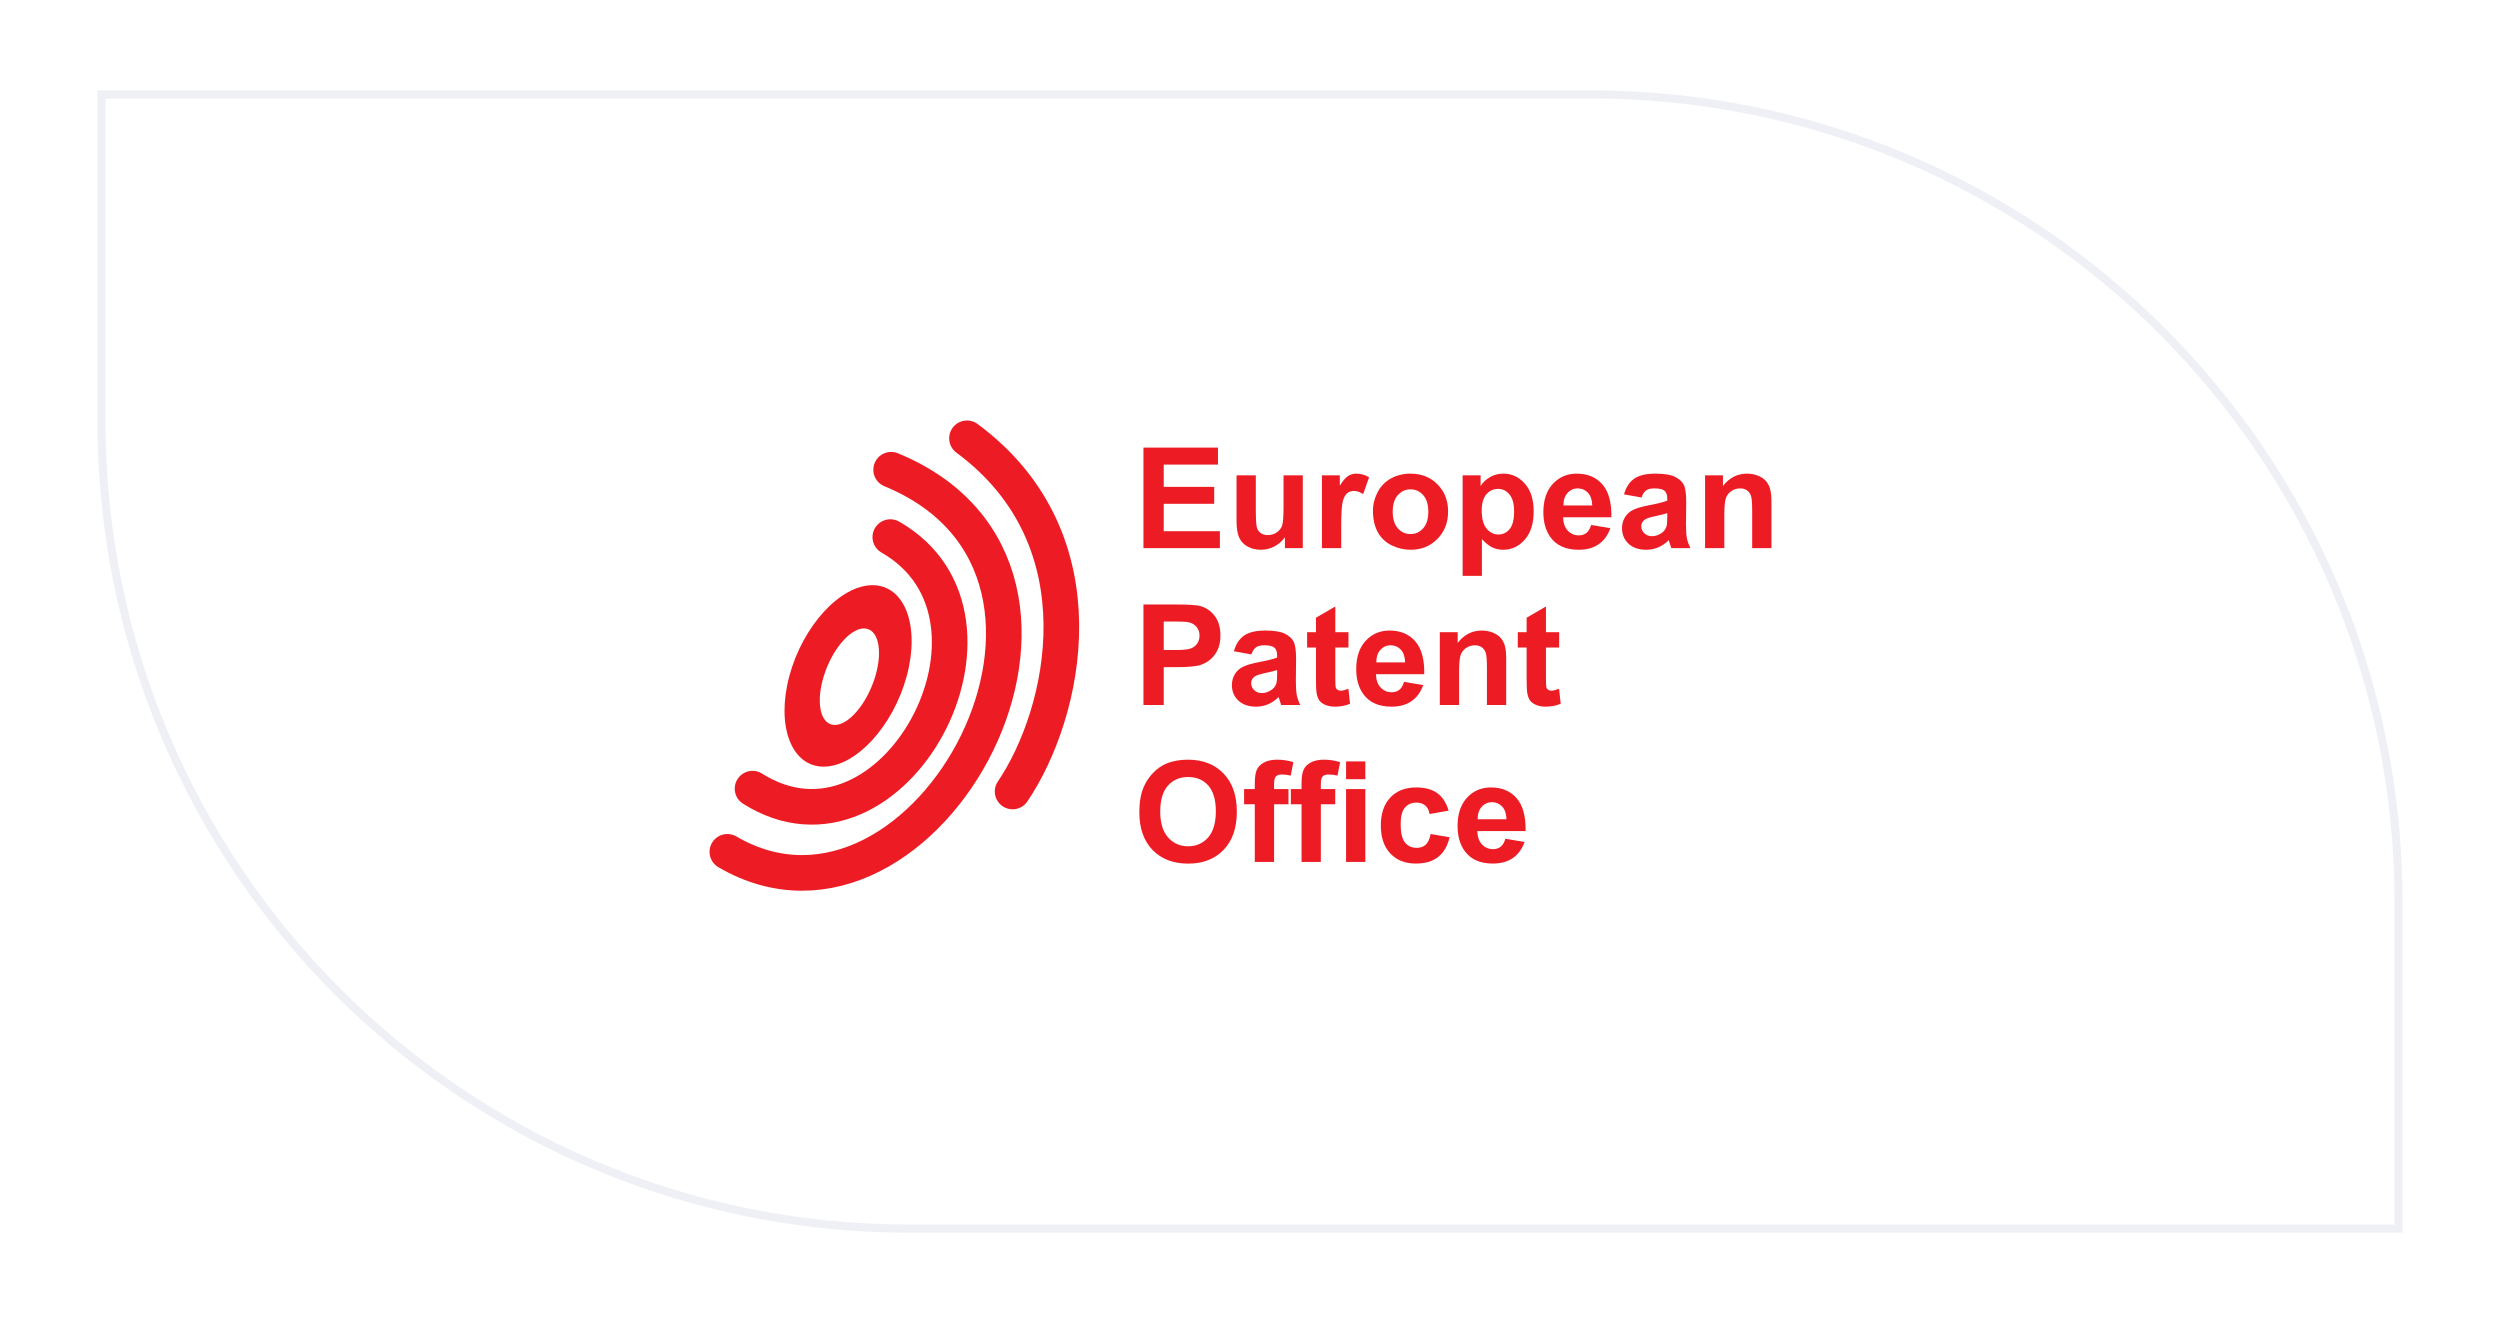 <svg xmlns="http://www.w3.org/2000/svg" width="308" height="165" viewBox="0 0 308 165" fill="none"><path d="M12 12H196C251.228 12 296 56.772 296 112V151H112C56.772 151 12 106.228 12 51V12Z" fill="white"></path><g filter="url(#filter0_d_5308_608)"><path d="M12.5 11.635H196C250.952 11.635 295.5 56.182 295.5 111.135V151.365H112C57.048 151.365 12.5 106.817 12.5 51.865V11.635Z" stroke="#EFF0F6"></path></g><path d="M109.788 57.872C140.544 70.514 114.043 119.229 89.61 104.945M109.686 66.169C127.161 76.15 110.029 108.065 92.713 97.162M119.133 54C136.135 66.562 131.252 87.903 124.752 97.512" stroke="#ED1C24" stroke-width="4.389" stroke-miterlimit="2.613" stroke-linecap="round"></path><path fill-rule="evenodd" clip-rule="evenodd" d="M107.492 72.094C111.475 72.094 113.372 77.116 111.716 83.272C110.059 89.429 105.459 94.452 101.475 94.452C97.493 94.452 95.594 89.429 97.252 83.272C98.908 77.116 103.507 72.094 107.492 72.094ZM106.444 77.422C108.195 77.422 108.813 80.094 107.823 83.37C106.832 86.645 104.598 89.316 102.847 89.316C101.098 89.316 100.479 86.645 101.468 83.37C102.46 80.094 104.695 77.422 106.444 77.422Z" fill="#ED1C24"></path><path fill-rule="evenodd" clip-rule="evenodd" d="M140.872 67.529V55.144H150.055V57.24H143.373V59.986H149.59V62.07H143.373V65.441H150.29V67.529H140.872ZM158.301 67.529V66.185C157.972 66.664 157.543 67.041 157.012 67.319C156.479 67.593 155.917 67.731 155.325 67.731C154.723 67.731 154.184 67.598 153.705 67.335C153.227 67.072 152.881 66.698 152.663 66.22C152.451 65.741 152.343 65.078 152.343 64.233V58.559H154.717V62.678C154.717 63.941 154.76 64.714 154.849 65C154.936 65.282 155.095 65.507 155.325 65.675C155.555 65.842 155.85 65.923 156.205 65.923C156.611 65.923 156.975 65.813 157.295 65.591C157.615 65.366 157.834 65.092 157.953 64.764C158.071 64.432 158.132 63.624 158.132 62.342V58.559H160.504V67.529H158.301ZM165.237 67.529H162.863V58.559H165.066V59.833C165.444 59.23 165.784 58.832 166.085 58.641C166.387 58.451 166.727 58.352 167.112 58.352C167.654 58.352 168.172 58.502 168.674 58.803L167.939 60.871C167.541 60.614 167.168 60.485 166.825 60.485C166.49 60.485 166.212 60.573 165.98 60.758C165.747 60.94 165.568 61.272 165.435 61.75C165.303 62.229 165.237 63.232 165.237 64.757V67.529ZM169.147 62.915C169.147 62.128 169.344 61.364 169.73 60.625C170.119 59.889 170.67 59.325 171.381 58.938C172.094 58.549 172.891 58.352 173.769 58.352C175.124 58.352 176.238 58.793 177.105 59.677C177.974 60.559 178.406 61.672 178.406 63.019C178.406 64.374 177.968 65.499 177.094 66.392C176.219 67.287 175.116 67.731 173.787 67.731C172.961 67.731 172.181 67.546 171.434 67.175C170.687 66.803 170.119 66.257 169.73 65.54C169.344 64.82 169.147 63.948 169.147 62.915ZM171.581 63.042C171.581 63.934 171.791 64.614 172.215 65.087C172.636 65.561 173.158 65.795 173.777 65.795C174.398 65.795 174.917 65.561 175.335 65.087C175.757 64.614 175.968 63.927 175.968 63.024C175.968 62.149 175.757 61.47 175.335 60.998C174.917 60.525 174.398 60.288 173.777 60.288C173.158 60.288 172.636 60.525 172.215 60.998C171.791 61.47 171.581 62.154 171.581 63.042ZM180.197 58.559H182.411V59.875C182.698 59.423 183.087 59.057 183.576 58.777C184.067 58.494 184.613 58.352 185.21 58.352C186.249 58.352 187.136 58.763 187.859 59.579C188.586 60.395 188.95 61.534 188.95 62.994C188.95 64.49 188.583 65.654 187.854 66.484C187.121 67.316 186.233 67.731 185.192 67.731C184.695 67.731 184.246 67.633 183.842 67.437C183.441 67.237 183.018 66.901 182.57 66.421V70.944H180.197V58.559ZM182.548 62.892C182.548 63.898 182.746 64.645 183.147 65.124C183.544 65.606 184.033 65.849 184.609 65.849C185.16 65.849 185.618 65.626 185.985 65.186C186.351 64.743 186.536 64.017 186.536 63.01C186.536 62.067 186.346 61.37 185.968 60.914C185.589 60.457 185.123 60.23 184.566 60.23C183.987 60.23 183.505 60.453 183.121 60.902C182.738 61.349 182.548 62.012 182.548 62.892ZM196.029 64.674L198.396 65.07C198.09 65.937 197.612 66.599 196.954 67.051C196.299 67.506 195.479 67.731 194.492 67.731C192.931 67.731 191.777 67.223 191.029 66.203C190.437 65.387 190.141 64.353 190.141 63.111C190.141 61.623 190.53 60.457 191.307 59.616C192.083 58.774 193.066 58.352 194.255 58.352C195.59 58.352 196.642 58.793 197.416 59.677C198.185 60.559 198.555 61.909 198.523 63.729H192.574C192.591 64.432 192.781 64.98 193.148 65.369C193.514 65.762 193.972 65.958 194.518 65.958C194.89 65.958 195.2 65.857 195.454 65.654C195.709 65.449 195.902 65.124 196.029 64.674ZM196.164 62.274C196.146 61.586 195.971 61.064 195.633 60.707C195.297 60.35 194.883 60.171 194.399 60.171C193.88 60.171 193.454 60.361 193.116 60.737C192.778 61.112 192.612 61.626 192.617 62.274H196.164ZM202.231 61.294L200.078 60.905C200.319 60.037 200.734 59.397 201.327 58.978C201.92 58.563 202.796 58.352 203.961 58.352C205.023 58.352 205.81 58.48 206.33 58.731C206.845 58.982 207.212 59.299 207.423 59.685C207.632 60.071 207.74 60.778 207.74 61.811L207.714 64.582C207.714 65.369 207.751 65.951 207.828 66.326C207.904 66.698 208.049 67.102 208.255 67.529H205.905C205.846 67.371 205.767 67.136 205.678 66.829C205.64 66.687 205.611 66.595 205.594 66.549C205.187 66.943 204.754 67.237 204.293 67.437C203.832 67.633 203.34 67.731 202.814 67.731C201.892 67.731 201.161 67.48 200.631 66.981C200.097 66.479 199.832 65.845 199.832 65.078C199.832 64.574 199.954 64.12 200.195 63.723C200.438 63.325 200.778 63.023 201.214 62.812C201.649 62.601 202.281 62.416 203.102 62.258C204.209 62.051 204.98 61.854 205.406 61.676V61.439C205.406 60.98 205.294 60.657 205.068 60.461C204.845 60.267 204.42 60.171 203.794 60.171C203.37 60.171 203.042 60.253 202.806 60.42C202.569 60.585 202.379 60.876 202.231 61.294ZM205.406 63.221C205.104 63.322 204.622 63.443 203.961 63.584C203.304 63.726 202.875 63.864 202.67 63.996C202.361 64.218 202.205 64.495 202.205 64.833C202.205 65.168 202.329 65.453 202.577 65.694C202.825 65.937 203.14 66.059 203.523 66.059C203.953 66.059 204.36 65.918 204.75 65.638C205.038 65.424 205.224 65.161 205.314 64.851C205.377 64.648 205.406 64.262 205.406 63.694V63.221ZM218.242 67.529H215.868V62.95C215.868 61.981 215.817 61.355 215.715 61.069C215.616 60.787 215.448 60.565 215.22 60.406C214.991 60.25 214.718 60.171 214.397 60.171C213.985 60.171 213.617 60.282 213.29 60.507C212.965 60.734 212.74 61.032 212.619 61.404C212.497 61.775 212.437 62.463 212.437 63.467V67.529H210.063V58.559H212.267V59.875C213.05 58.861 214.037 58.352 215.226 58.352C215.747 58.352 216.229 58.447 216.662 58.636C217.094 58.826 217.423 59.065 217.645 59.36C217.867 59.653 218.023 59.986 218.108 60.358C218.198 60.729 218.242 61.261 218.242 61.953V67.529ZM140.872 86.858V74.473H144.884C146.403 74.473 147.396 74.537 147.856 74.661C148.566 74.844 149.163 75.248 149.641 75.871C150.121 76.494 150.359 77.299 150.359 78.282C150.359 79.043 150.221 79.684 149.944 80.2C149.669 80.72 149.319 81.126 148.893 81.423C148.468 81.716 148.035 81.912 147.597 82.007C147 82.126 146.135 82.188 145.002 82.188H143.373V86.858H140.872ZM143.373 76.57V80.083H144.739C145.726 80.083 146.386 80.018 146.717 79.888C147.049 79.759 147.308 79.556 147.499 79.28C147.686 79.003 147.782 78.683 147.782 78.317C147.782 77.867 147.649 77.495 147.383 77.201C147.121 76.909 146.785 76.726 146.381 76.653C146.08 76.595 145.481 76.57 144.582 76.57H143.373ZM154.17 80.623L152.015 80.234C152.258 79.367 152.673 78.726 153.264 78.308C153.858 77.892 154.735 77.683 155.9 77.683C156.96 77.683 157.747 77.809 158.267 78.06C158.784 78.311 159.149 78.628 159.36 79.014C159.57 79.4 159.677 80.108 159.677 81.14L159.651 83.911C159.651 84.698 159.688 85.281 159.767 85.656C159.841 86.027 159.986 86.431 160.193 86.858H157.842C157.783 86.7 157.704 86.467 157.615 86.158C157.578 86.016 157.549 85.924 157.532 85.878C157.124 86.274 156.691 86.567 156.231 86.766C155.769 86.962 155.277 87.061 154.752 87.061C153.829 87.061 153.1 86.809 152.568 86.311C152.036 85.808 151.77 85.174 151.77 84.407C151.77 83.903 151.891 83.449 152.134 83.052C152.375 82.654 152.715 82.352 153.151 82.141C153.587 81.93 154.218 81.745 155.04 81.587C156.148 81.38 156.917 81.183 157.343 81.005V80.768C157.343 80.31 157.232 79.986 157.007 79.79C156.782 79.597 156.358 79.499 155.732 79.499C155.307 79.499 154.979 79.582 154.743 79.75C154.506 79.914 154.316 80.207 154.17 80.623ZM157.343 82.55C157.041 82.651 156.559 82.772 155.9 82.913C155.241 83.055 154.812 83.193 154.607 83.325C154.298 83.547 154.144 83.824 154.144 84.162C154.144 84.497 154.268 84.782 154.516 85.025C154.764 85.266 155.077 85.388 155.46 85.388C155.89 85.388 156.297 85.247 156.687 84.967C156.975 84.753 157.161 84.49 157.251 84.18C157.314 83.977 157.343 83.591 157.343 83.023V82.55ZM166.13 77.888V79.778H164.511V83.395C164.511 84.127 164.524 84.555 164.556 84.676C164.588 84.796 164.657 84.894 164.767 84.975C164.876 85.054 165.011 85.094 165.168 85.094C165.39 85.094 165.707 85.015 166.125 84.865L166.326 86.705C165.773 86.942 165.15 87.061 164.45 87.061C164.022 87.061 163.636 86.988 163.293 86.847C162.95 86.703 162.699 86.515 162.538 86.288C162.375 86.06 162.266 85.751 162.203 85.361C162.153 85.088 162.128 84.529 162.128 83.689V79.778H161.038V77.888H162.128V76.103L164.511 74.719V77.888H166.13ZM172.974 84.003L175.341 84.399C175.036 85.266 174.556 85.928 173.9 86.38C173.245 86.835 172.424 87.061 171.436 87.061C169.876 87.061 168.722 86.552 167.973 85.532C167.382 84.716 167.086 83.684 167.086 82.44C167.086 80.953 167.474 79.788 168.253 78.945C169.028 78.103 170.012 77.683 171.201 77.683C172.535 77.683 173.587 78.124 174.36 79.006C175.131 79.888 175.499 81.238 175.469 83.058H169.519C169.537 83.761 169.727 84.309 170.094 84.698C170.459 85.091 170.918 85.287 171.463 85.287C171.835 85.287 172.145 85.186 172.4 84.985C172.654 84.779 172.847 84.454 172.974 84.003ZM173.109 81.605C173.092 80.915 172.916 80.393 172.578 80.036C172.24 79.679 171.828 79.499 171.344 79.499C170.824 79.499 170.399 79.69 170.061 80.067C169.723 80.442 169.556 80.955 169.563 81.605H173.109ZM185.564 86.858H183.19V82.279C183.19 81.311 183.138 80.685 183.037 80.398C182.937 80.117 182.77 79.894 182.541 79.735C182.315 79.581 182.039 79.499 181.719 79.499C181.307 79.499 180.939 79.611 180.612 79.837C180.287 80.065 180.062 80.361 179.941 80.733C179.82 81.106 179.759 81.792 179.759 82.796V86.858H177.385V77.888H179.588V79.206C180.374 78.19 181.359 77.683 182.548 77.683C183.069 77.683 183.55 77.778 183.983 77.965C184.416 78.155 184.745 78.394 184.967 78.689C185.189 78.984 185.345 79.315 185.432 79.687C185.52 80.058 185.564 80.59 185.564 81.282V86.858ZM192.085 77.888V79.778H190.462V83.395C190.462 84.127 190.477 84.555 190.509 84.676C190.541 84.796 190.61 84.894 190.72 84.975C190.829 85.054 190.964 85.094 191.121 85.094C191.343 85.094 191.66 85.015 192.078 84.865L192.279 86.705C191.726 86.942 191.103 87.061 190.403 87.061C189.976 87.061 189.59 86.988 189.246 86.847C188.903 86.703 188.652 86.515 188.491 86.288C188.328 86.06 188.221 85.751 188.156 85.361C188.106 85.088 188.081 84.529 188.081 83.689V79.778H186.991V77.888H188.081V76.103L190.462 74.719V77.888H192.085ZM140.365 100.072C140.365 98.808 140.552 97.749 140.93 96.893C141.213 96.266 141.596 95.696 142.084 95.195C142.57 94.697 143.104 94.325 143.684 94.082C144.456 93.754 145.344 93.593 146.355 93.593C148.18 93.593 149.64 94.157 150.734 95.29C151.83 96.42 152.379 97.996 152.379 100.01C152.379 102.012 151.833 103.575 150.747 104.705C149.659 105.833 148.206 106.398 146.389 106.398C144.546 106.398 143.082 105.836 141.994 104.714C140.908 103.59 140.365 102.041 140.365 100.072ZM142.94 99.988C142.94 101.39 143.267 102.453 143.912 103.178C144.561 103.902 145.383 104.262 146.381 104.262C147.375 104.262 148.194 103.903 148.835 103.182C149.471 102.465 149.791 101.39 149.791 99.954C149.791 98.535 149.48 97.476 148.861 96.776C148.238 96.077 147.409 95.728 146.381 95.728C145.348 95.728 144.517 96.084 143.886 96.79C143.257 97.497 142.94 98.561 142.94 99.988ZM153.272 97.217H154.59V96.539C154.59 95.786 154.67 95.221 154.833 94.85C154.994 94.478 155.288 94.174 155.718 93.94C156.151 93.707 156.695 93.593 157.353 93.593C158.03 93.593 158.69 93.692 159.339 93.895L159.02 95.553C158.642 95.461 158.278 95.418 157.929 95.418C157.583 95.418 157.338 95.495 157.189 95.657C157.037 95.818 156.967 96.127 156.967 96.583V97.217H158.74V99.082H156.967V106.187H154.59V99.082H153.272V97.217ZM159.035 97.217H160.351V96.539C160.351 95.786 160.433 95.221 160.594 94.85C160.755 94.478 161.049 94.174 161.479 93.94C161.912 93.707 162.458 93.593 163.114 93.593C163.792 93.593 164.451 93.692 165.102 93.895L164.781 95.553C164.403 95.461 164.039 95.418 163.692 95.418C163.344 95.418 163.1 95.495 162.95 95.657C162.8 95.818 162.728 96.127 162.728 96.583V97.217H164.501V99.082H162.728V106.187H160.351V99.082H159.035V97.217ZM165.837 96V93.802H168.209V96H165.837ZM165.837 106.187V97.217H168.209V106.187H165.837ZM178.467 99.869L176.125 100.291C176.048 99.824 175.869 99.471 175.589 99.235C175.309 98.998 174.949 98.881 174.505 98.881C173.911 98.881 173.441 99.085 173.088 99.492C172.738 99.901 172.561 100.585 172.561 101.543C172.561 102.606 172.741 103.359 173.098 103.797C173.455 104.235 173.935 104.455 174.537 104.455C174.989 104.455 175.356 104.328 175.644 104.071C175.932 103.815 176.135 103.374 176.252 102.751L178.584 103.145C178.343 104.216 177.876 105.025 177.189 105.571C176.503 106.118 175.583 106.39 174.427 106.39C173.114 106.39 172.068 105.978 171.289 105.149C170.509 104.322 170.119 103.174 170.119 101.71C170.119 100.229 170.51 99.077 171.293 98.251C172.076 97.424 173.135 97.012 174.471 97.012C175.564 97.012 176.431 97.249 177.078 97.719C177.72 98.189 178.185 98.906 178.467 99.869ZM185.461 103.334L187.828 103.728C187.522 104.595 187.043 105.257 186.386 105.709C185.731 106.164 184.909 106.39 183.922 106.39C182.363 106.39 181.209 105.883 180.459 104.861C179.868 104.045 179.572 103.013 179.572 101.769C179.572 100.282 179.96 99.117 180.739 98.274C181.515 97.432 182.498 97.012 183.687 97.012C185.021 97.012 186.074 97.453 186.848 98.335C187.617 99.217 187.986 100.567 187.955 102.387H182.006C182.023 103.091 182.213 103.638 182.578 104.029C182.945 104.42 183.404 104.616 183.95 104.616C184.321 104.616 184.632 104.515 184.886 104.314C185.14 104.109 185.334 103.783 185.461 103.334ZM185.596 100.934C185.578 100.244 185.403 99.722 185.065 99.365C184.727 99.008 184.315 98.829 183.83 98.829C183.312 98.829 182.884 99.019 182.548 99.397C182.21 99.772 182.043 100.286 182.049 100.934H185.596Z" fill="#ED1C24"></path><defs><filter id="filter0_d_5308_608" x="0" y="0.135" width="308" height="164.73" filterUnits="userSpaceOnUse" color-interpolation-filters="sRGB"><feGaussianBlur stdDeviation="6"></feGaussianBlur></filter></defs></svg>